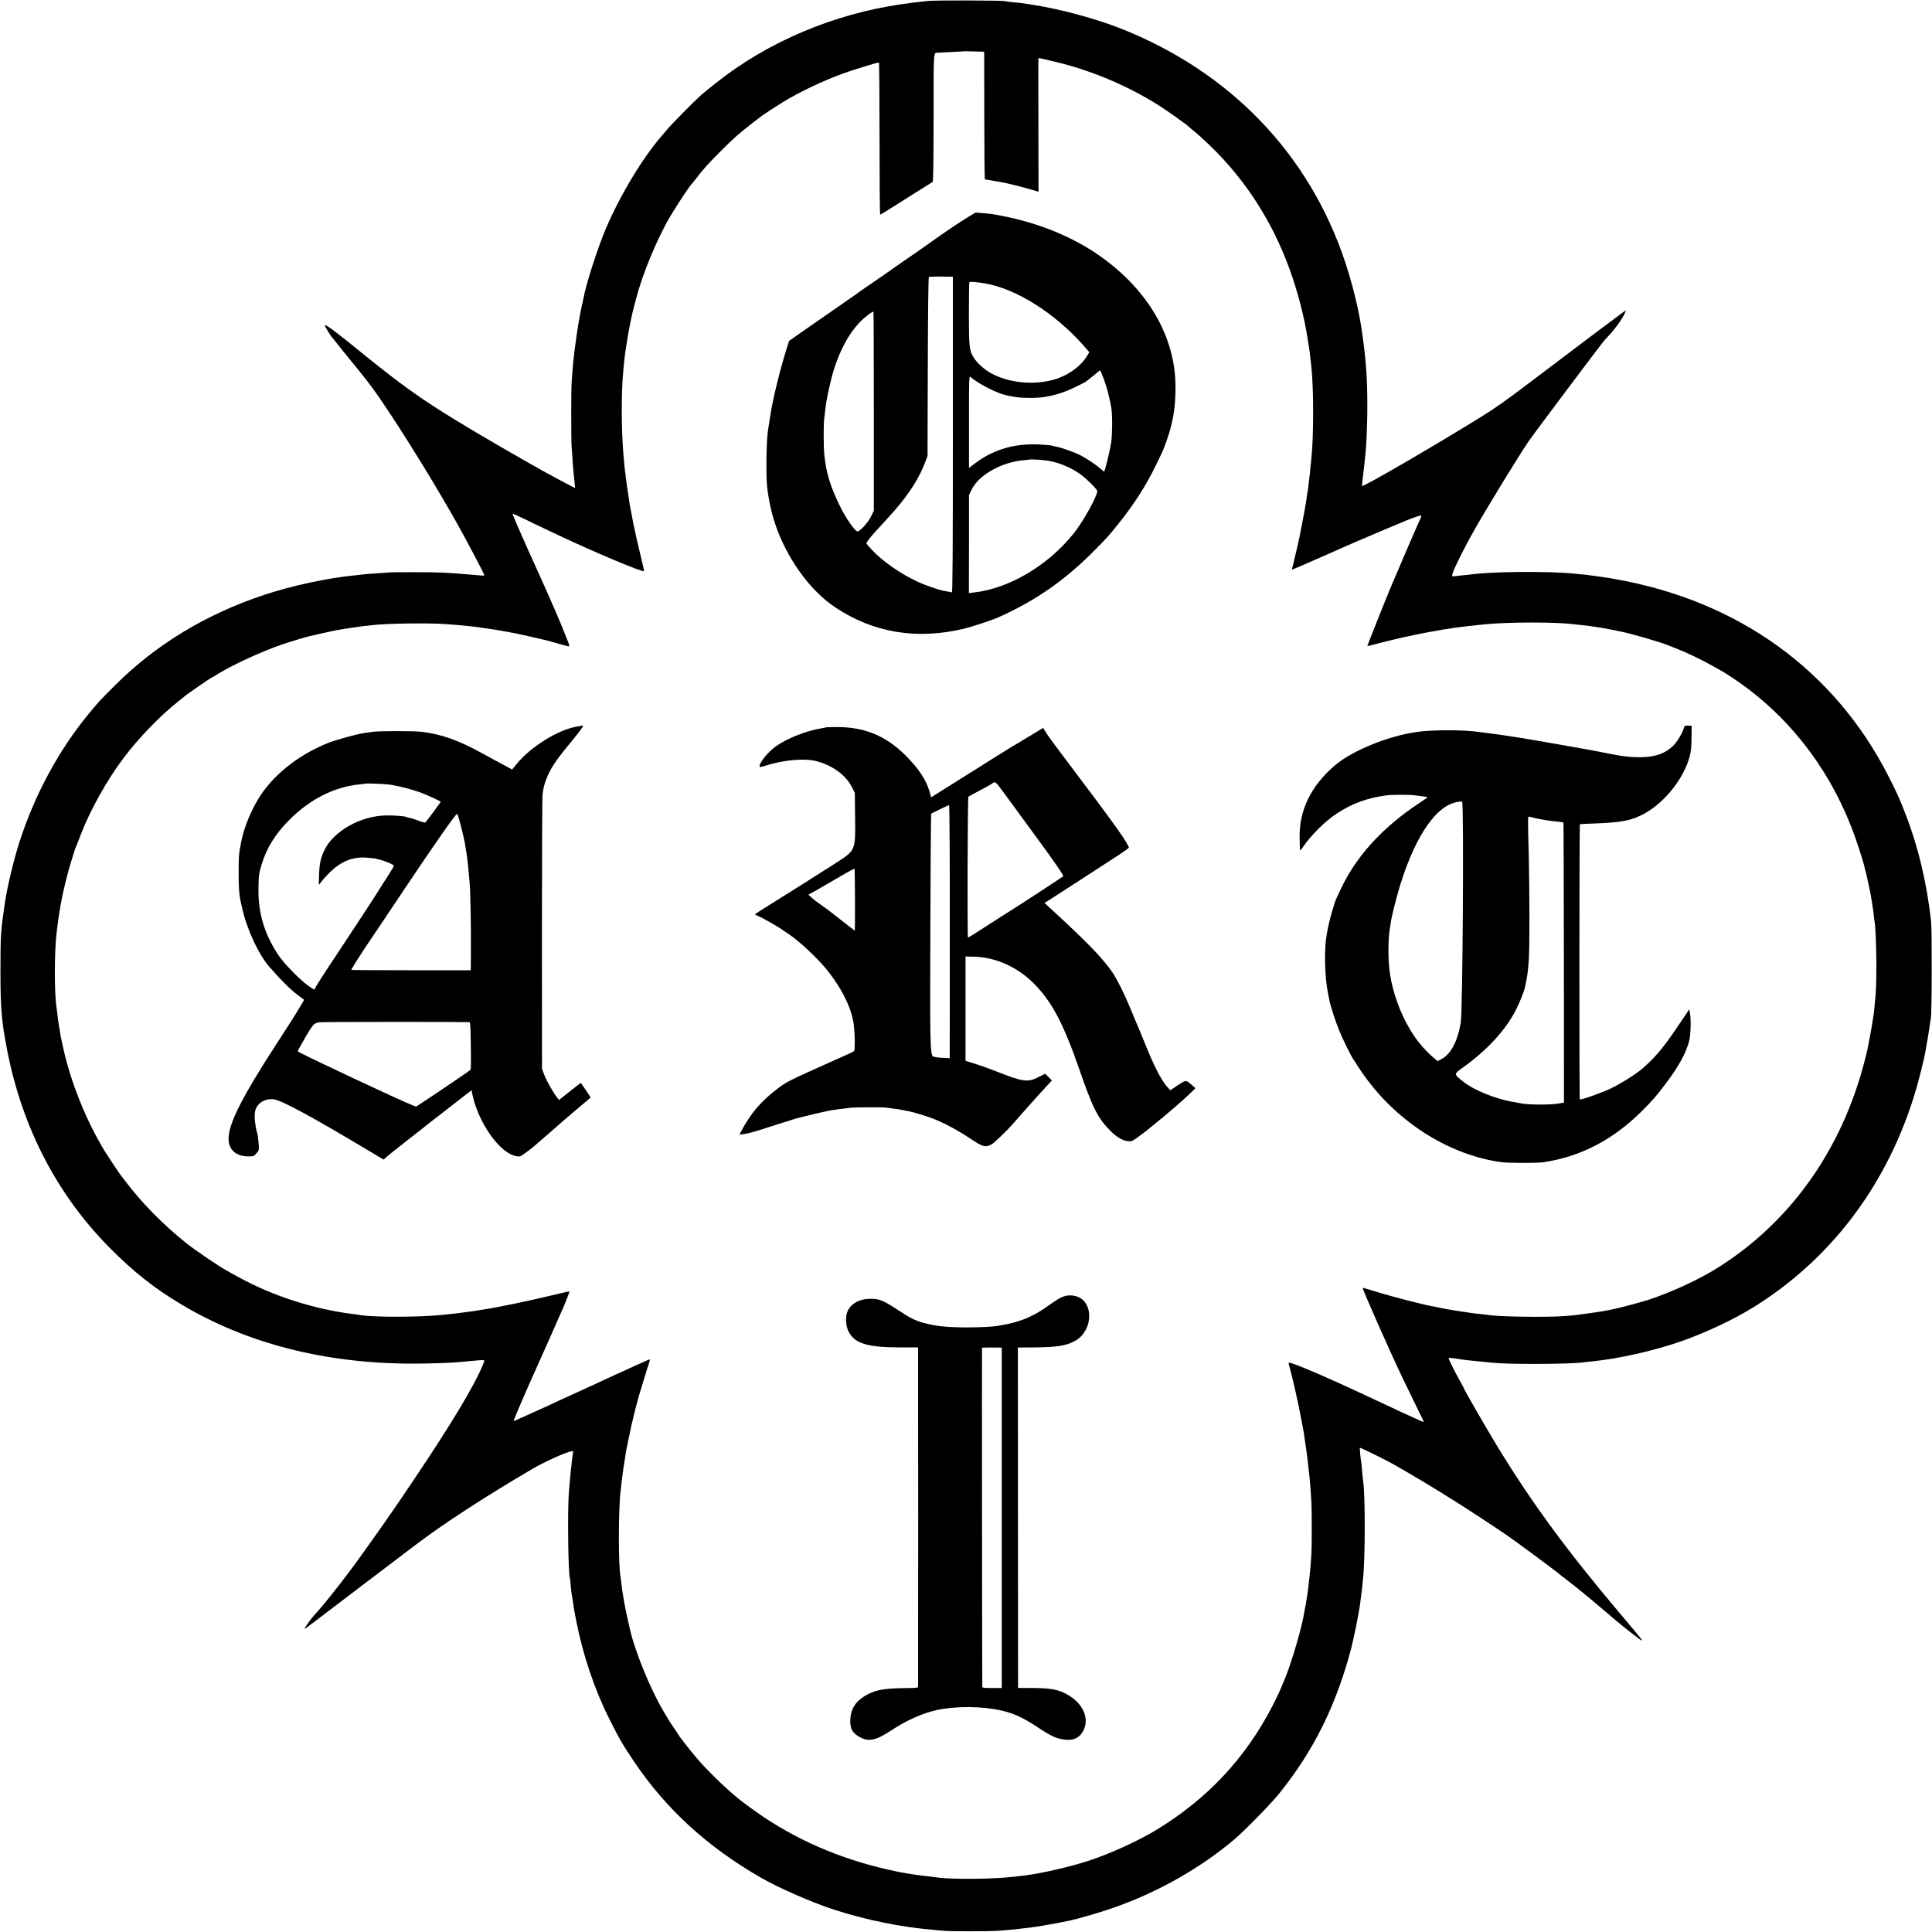 <?xml version="1.0" standalone="no"?>
<!DOCTYPE svg PUBLIC "-//W3C//DTD SVG 20010904//EN"
 "http://www.w3.org/TR/2001/REC-SVG-20010904/DTD/svg10.dtd">
<svg version="1.0" xmlns="http://www.w3.org/2000/svg"
 width="2134pt" height="2134pt" viewBox="0 0 2134 2134"
 preserveAspectRatio="xMidYMid meet">
<g transform="translate(0,2134) scale(0.1,-0.1)"
fill="#000000" stroke="none">
<path d="M10255 21330 c-157 -17 -194 -21 -294 -36 -758 -109 -1484 -418
-2055 -872 -67 -53 -139 -112 -161 -131 -73 -65 -330 -325 -375 -380 -25 -29
-49 -59 -55 -65 -215 -246 -462 -655 -623 -1031 -91 -213 -221 -619 -248 -774
-3 -14 -11 -53 -19 -86 -23 -102 -53 -283 -74 -450 -19 -148 -24 -202 -37
-390 -6 -82 -6 -637 0 -710 2 -27 7 -95 11 -150 3 -55 8 -116 10 -135 2 -19 7
-66 11 -103 l6 -68 -53 27 c-46 23 -158 83 -314 169 -94 52 -295 167 -495 283
-746 434 -970 587 -1564 1071 -221 180 -322 254 -338 249 -8 -3 71 -132 91
-148 3 -3 19 -23 36 -45 16 -22 100 -125 186 -230 184 -225 248 -312 426 -582
229 -349 506 -802 718 -1178 101 -179 305 -566 305 -580 0 -5 -24 -4 -175 10
-76 7 -180 15 -280 20 -100 6 -560 7 -615 1 -19 -2 -83 -7 -142 -10 -59 -4
-117 -9 -130 -11 -13 -2 -52 -6 -88 -10 -300 -29 -692 -113 -997 -214 -647
-214 -1198 -548 -1652 -1000 -164 -164 -185 -186 -292 -316 -330 -401 -596
-893 -764 -1415 -61 -187 -135 -498 -160 -665 -47 -317 -50 -364 -50 -755 0
-422 12 -562 76 -890 168 -852 552 -1590 1134 -2176 265 -267 489 -443 795
-626 719 -429 1584 -650 2550 -650 180 0 440 9 510 17 19 2 69 7 110 10 41 3
96 8 123 11 26 2 47 0 47 -5 0 -5 -9 -31 -21 -58 -100 -235 -348 -647 -745
-1238 -140 -209 -210 -312 -339 -497 -69 -99 -310 -437 -349 -488 -171 -230
-333 -432 -429 -535 -35 -38 -110 -145 -102 -145 6 0 49 31 95 67 8 7 229 174
490 373 261 198 547 415 635 482 303 231 773 537 1295 843 124 73 356 179 421
192 l31 6 -6 -39 c-10 -64 -36 -320 -44 -439 -14 -217 -5 -895 13 -925 1 -3 6
-41 9 -85 4 -44 9 -87 11 -95 2 -8 7 -35 10 -60 13 -95 17 -119 41 -240 75
-376 202 -754 364 -1076 114 -227 148 -286 278 -478 352 -522 811 -940 1402
-1279 197 -113 564 -273 805 -351 351 -113 742 -193 1085 -221 36 -3 88 -8
115 -11 71 -8 512 -8 620 0 240 18 430 43 650 86 55 11 109 22 120 24 96 19
347 92 500 146 486 170 960 439 1335 758 111 95 402 392 486 497 385 478 631
975 798 1605 31 120 89 407 101 510 3 25 8 61 10 80 3 19 8 60 11 90 3 30 7
71 9 90 25 205 26 955 1 1085 -2 11 -7 60 -11 110 -4 49 -8 92 -10 95 -1 3 -6
40 -10 82 l-6 78 38 -16 c43 -18 268 -130 326 -163 154 -86 494 -289 597 -356
19 -12 63 -40 98 -61 104 -65 430 -278 551 -361 117 -79 584 -426 611 -453 3
-3 43 -34 90 -69 47 -36 136 -108 199 -160 197 -165 264 -222 316 -267 86 -73
279 -224 288 -224 12 0 0 15 -234 292 -591 700 -974 1221 -1355 1844 -112 183
-374 637 -374 648 0 2 -16 33 -36 68 -52 92 -133 251 -132 263 0 6 3 9 6 8 4
0 32 -4 62 -8 30 -3 62 -8 70 -10 8 -2 42 -6 75 -10 33 -3 78 -8 100 -10 225
-25 325 -30 630 -30 272 0 500 8 561 19 10 2 51 7 89 10 281 28 660 113 958
215 278 96 598 246 822 386 836 522 1441 1312 1756 2293 60 190 123 436 144
572 3 19 10 58 15 85 5 28 14 86 21 130 6 44 13 91 16 105 12 58 14 968 3
1070 -45 419 -141 824 -285 1195 -61 159 -89 221 -181 402 -594 1175 -1659
1946 -3024 2187 -47 9 -105 18 -130 21 -25 3 -56 8 -70 10 -108 15 -123 17
-250 29 -291 29 -920 23 -1140 -9 -14 -2 -59 -7 -100 -10 -41 -4 -83 -9 -92
-11 -10 -1 -18 3 -18 11 0 36 115 270 247 504 141 249 464 777 592 969 54 80
811 1088 842 1122 113 118 195 229 227 304 l13 29 -28 -18 c-24 -16 -381 -284
-868 -653 -82 -62 -163 -123 -179 -135 -262 -198 -363 -270 -513 -363 -495
-308 -1315 -785 -1328 -772 -2 2 2 51 10 108 7 58 16 137 20 175 4 39 8 84 10
100 9 96 19 354 18 505 0 324 -17 538 -68 875 -31 202 -103 491 -179 717 -398
1191 -1269 2095 -2476 2573 -273 108 -677 217 -960 260 -14 2 -45 7 -70 11
-58 10 -61 10 -155 19 -44 4 -89 10 -100 13 -33 8 -764 10 -840 2z m616 -603
c0 -23 1 -340 1 -704 0 -365 3 -663 7 -664 3 0 14 -2 23 -4 9 -2 34 -6 55 -9
21 -3 49 -8 63 -11 14 -3 41 -8 60 -11 53 -9 258 -61 328 -83 l63 -19 -1 611
c-1 337 -1 669 -1 739 l1 127 28 -5 c15 -3 83 -18 152 -35 399 -95 791 -259
1140 -477 92 -57 326 -224 340 -241 3 -4 19 -17 35 -30 17 -12 66 -55 109 -94
440 -397 765 -884 971 -1452 90 -248 165 -539 199 -770 6 -44 18 -118 21 -135
1 -8 6 -46 10 -85 4 -38 9 -83 11 -100 25 -234 24 -774 -1 -995 -2 -19 -7 -69
-11 -110 -3 -41 -8 -82 -9 -90 -2 -8 -6 -44 -10 -80 -3 -36 -8 -72 -10 -80 -3
-8 -7 -35 -10 -60 -3 -25 -7 -56 -10 -70 -3 -14 -7 -41 -10 -60 -3 -19 -17
-93 -31 -165 -14 -71 -27 -141 -30 -155 -3 -14 -16 -72 -29 -130 -14 -58 -28
-116 -31 -130 -2 -14 -9 -41 -14 -60 -6 -19 -10 -38 -10 -41 0 -3 143 57 318
135 175 78 340 151 367 162 28 12 142 61 255 109 113 47 219 92 235 99 118 51
246 98 252 92 3 -3 1 -16 -5 -29 -23 -46 -203 -463 -317 -732 -6 -16 -18 -43
-25 -60 -51 -121 -249 -619 -247 -621 1 -1 43 8 92 22 50 13 99 26 110 28 11
2 56 13 100 24 78 20 344 76 415 87 19 3 46 8 60 10 54 11 74 14 114 19 22 3
50 7 61 10 11 2 49 7 85 11 36 4 72 8 80 10 14 2 97 11 190 20 272 25 773 25
975 0 17 -2 57 -7 90 -10 33 -4 71 -8 85 -10 14 -3 45 -7 70 -10 40 -5 149
-25 220 -40 14 -3 34 -7 45 -9 126 -25 463 -123 550 -161 17 -7 49 -20 72 -29
89 -33 269 -118 372 -176 152 -84 162 -90 255 -152 586 -391 1037 -958 1304
-1640 54 -137 134 -383 147 -448 2 -12 7 -30 10 -40 3 -10 8 -27 10 -37 2 -10
15 -70 29 -133 14 -63 28 -137 31 -165 4 -27 8 -57 10 -65 2 -8 7 -42 10 -75
3 -33 8 -69 10 -80 20 -100 28 -640 12 -815 -14 -162 -18 -195 -27 -250 -5
-30 -12 -73 -15 -95 -5 -35 -41 -225 -50 -265 -235 -1024 -801 -1856 -1620
-2383 -213 -138 -522 -283 -790 -372 -88 -29 -349 -98 -435 -114 -96 -18 -113
-21 -215 -35 -160 -23 -181 -25 -288 -33 -195 -15 -737 -7 -840 13 -10 2 -48
6 -85 10 -36 3 -74 7 -83 9 -9 2 -40 6 -69 10 -29 4 -62 9 -74 11 -12 2 -50 9
-86 14 -81 13 -99 17 -130 24 -14 3 -36 8 -50 10 -127 21 -473 110 -680 175
-69 21 -126 38 -128 36 -8 -7 295 -691 440 -995 73 -150 228 -471 235 -483 3
-4 -10 -2 -29 6 -83 36 -288 131 -513 237 -179 84 -246 115 -400 185 -329 149
-540 234 -552 222 -1 -2 4 -27 13 -56 28 -95 95 -392 124 -551 11 -60 17 -92
25 -130 6 -31 12 -71 20 -130 3 -25 8 -56 10 -70 5 -28 12 -82 20 -155 3 -27
8 -66 10 -85 10 -77 26 -269 31 -384 4 -98 4 -479 -1 -556 -4 -74 -16 -209
-20 -240 -2 -14 -7 -54 -10 -90 -4 -36 -8 -72 -10 -80 -2 -14 -11 -69 -21
-135 -3 -16 -7 -37 -9 -45 -2 -8 -6 -33 -10 -55 -21 -146 -134 -533 -208 -716
-65 -158 -82 -194 -138 -304 -299 -584 -727 -1040 -1296 -1383 -202 -122 -516
-264 -753 -340 -203 -65 -510 -135 -686 -157 -22 -2 -76 -9 -121 -14 -228 -28
-708 -32 -863 -7 -14 3 -54 7 -90 11 -83 8 -234 31 -325 49 -559 113 -1049
312 -1493 608 -99 66 -270 192 -317 235 -11 10 -41 36 -65 57 -104 91 -261
248 -345 346 -59 69 -121 146 -150 185 -16 22 -31 42 -34 45 -4 3 -10 13 -16
22 -5 9 -32 50 -60 90 -27 40 -55 82 -61 93 -6 11 -32 55 -58 98 -145 244
-321 678 -371 915 -2 9 -12 55 -23 102 -28 120 -56 279 -68 385 -3 33 -8 69
-10 80 -25 131 -24 737 1 945 2 19 7 60 10 90 4 30 8 66 10 80 2 14 6 45 9 70
3 25 8 56 11 70 3 14 8 45 11 70 3 25 8 52 9 60 2 8 15 71 29 140 44 223 96
425 164 640 20 63 36 117 37 120 0 3 9 29 19 58 10 29 16 55 14 57 -2 2 -78
-31 -169 -73 -92 -42 -182 -83 -200 -91 -19 -8 -74 -34 -124 -57 -193 -90
-253 -117 -335 -154 -47 -21 -125 -57 -175 -80 -49 -23 -103 -48 -120 -56 -16
-7 -109 -49 -205 -93 -96 -44 -176 -79 -177 -77 -4 4 148 356 242 563 13 28
83 186 156 350 72 164 140 317 150 340 36 82 71 174 68 178 -3 2 -67 -12 -144
-31 -249 -62 -667 -149 -815 -170 -19 -2 -45 -7 -57 -9 -12 -3 -41 -7 -65 -10
-24 -3 -74 -9 -113 -15 -64 -9 -101 -13 -225 -25 -248 -25 -741 -25 -890 -1
-14 3 -47 7 -75 11 -435 53 -900 203 -1275 411 -41 23 -97 54 -125 69 -94 52
-360 233 -455 310 -257 207 -482 436 -663 675 -31 41 -61 80 -65 85 -9 11
-138 206 -159 240 -209 339 -386 779 -468 1165 -9 41 -18 84 -21 95 -2 11 -9
49 -14 85 -6 36 -13 76 -15 90 -3 14 -7 50 -10 80 -3 30 -8 66 -10 80 -26 149
-25 621 0 825 2 17 6 53 10 81 3 29 7 60 9 70 2 11 6 40 10 65 14 96 40 224
67 334 11 44 22 87 24 95 9 39 76 262 86 287 6 15 15 37 20 48 4 11 24 62 44
114 104 268 289 599 468 836 176 233 410 474 618 637 30 23 56 45 59 48 14 15
297 210 305 210 3 0 35 19 72 42 159 97 474 242 688 316 71 25 285 90 317 96
13 3 73 16 133 30 61 14 124 28 140 31 80 15 276 45 325 50 30 3 71 8 90 10
152 19 635 26 820 11 52 -4 116 -9 142 -11 65 -5 214 -22 258 -30 14 -2 45 -7
70 -10 64 -9 98 -14 155 -25 55 -10 93 -17 142 -26 17 -3 98 -21 180 -40 81
-19 157 -37 168 -39 11 -3 67 -18 125 -35 58 -16 109 -30 113 -30 9 0 2 27
-18 75 -7 17 -18 46 -26 65 -32 87 -171 408 -279 645 -12 28 -33 73 -45 100
-35 75 -155 345 -172 385 -8 19 -19 44 -24 55 -4 11 -20 47 -34 79 -14 33 -24
61 -22 62 2 2 59 -24 128 -57 68 -34 162 -79 209 -101 47 -22 121 -57 165 -78
379 -180 935 -414 949 -399 2 2 -14 74 -35 159 -32 129 -54 227 -85 375 -2 11
-8 45 -14 75 -10 54 -15 79 -25 130 -2 14 -7 45 -10 70 -3 25 -10 70 -15 100
-5 30 -12 82 -16 115 -3 33 -8 69 -10 79 -3 18 -12 109 -19 201 -23 288 -23
690 0 910 2 22 7 69 10 105 13 145 69 460 107 600 11 41 22 84 25 95 69 266
231 659 373 900 79 134 226 355 250 375 3 3 22 26 41 51 68 90 126 156 259
289 151 152 210 204 361 321 57 43 109 83 114 87 13 10 168 111 220 143 184
112 435 232 660 315 102 38 383 124 403 124 4 0 7 -378 7 -840 0 -462 3 -840
7 -840 4 0 49 27 100 59 51 33 178 112 282 178 104 65 193 121 198 124 6 4 10
277 10 707 -1 722 -1 718 38 720 72 3 305 15 307 16 1 0 49 0 107 -2 l106 -3
1 -42z"/>
<path d="M10683 18936 c-103 -63 -225 -145 -423 -286 -74 -53 -171 -121 -215
-150 -44 -30 -84 -58 -90 -62 -9 -8 -265 -186 -403 -280 -34 -24 -78 -54 -96
-68 -19 -14 -93 -65 -165 -115 -72 -49 -231 -160 -353 -245 l-222 -155 -27
-85 c-40 -124 -105 -367 -135 -505 -33 -154 -31 -145 -40 -202 -5 -26 -9 -50
-9 -53 -1 -3 -5 -30 -9 -60 -5 -30 -10 -64 -12 -75 -18 -99 -25 -487 -11 -628
7 -67 20 -149 41 -244 13 -62 52 -187 78 -253 138 -352 376 -667 633 -838 423
-282 898 -361 1425 -236 83 20 310 95 375 124 411 183 740 412 1065 741 135
136 158 162 260 289 178 222 306 421 422 660 39 80 74 154 78 165 103 264 136
440 134 705 -5 545 -304 1058 -834 1432 -327 230 -738 390 -1190 463 -19 3
-69 8 -110 11 l-75 6 -92 -56z m-158 -2396 c0 -1284 -3 -1744 -11 -1743 -6 1
-24 5 -40 8 -16 3 -41 7 -55 10 -52 10 -206 63 -284 100 -187 86 -386 225
-502 349 -35 37 -63 70 -63 74 0 15 41 67 126 159 129 141 131 143 184 203
166 191 278 368 341 540 l24 65 3 985 c2 602 6 986 12 990 5 3 67 6 137 5
l128 -1 0 -1744z m350 1670 c346 -56 779 -329 1100 -694 l57 -66 -25 -42 c-58
-99 -179 -193 -309 -242 -226 -85 -523 -67 -738 44 -82 43 -164 115 -204 179
-50 79 -54 119 -54 486 0 187 2 343 5 347 5 9 67 5 168 -12z m-1223 -1415 l0
-1097 -32 -64 c-33 -68 -121 -164 -149 -164 -24 0 -123 139 -180 253 -118 234
-167 394 -187 607 -8 83 -8 339 0 385 2 17 7 59 11 95 10 109 63 349 101 465
70 211 159 374 269 494 55 59 154 136 163 127 2 -3 4 -498 4 -1101z m2542 353
c34 -93 62 -201 81 -313 13 -75 12 -284 -1 -382 -12 -80 -70 -323 -79 -323 -1
0 -15 12 -31 26 -53 47 -149 112 -218 149 -70 37 -213 89 -275 100 -19 3 -37
8 -40 10 -14 8 -151 18 -234 17 -236 -3 -441 -71 -623 -207 l-71 -53 0 509
c-1 470 1 509 16 496 88 -77 292 -181 396 -203 11 -2 45 -9 75 -15 81 -17 254
-19 346 -4 148 24 257 63 440 159 17 9 62 43 100 75 38 33 71 60 75 60 3 1 22
-45 43 -101z m-654 -892 c133 -14 289 -76 400 -159 68 -50 180 -164 180 -181
0 -57 -154 -334 -259 -466 -282 -354 -714 -611 -1102 -654 l-57 -7 1 541 0
541 27 57 c79 165 329 307 580 329 36 3 66 7 68 8 3 3 97 -2 162 -9z"/>
<path d="M6429 13326 c-2 -2 -23 -6 -46 -10 -204 -27 -524 -224 -680 -419
l-46 -57 -96 52 c-97 52 -129 69 -236 128 -261 144 -451 211 -670 237 -79 10
-466 10 -533 0 -28 -4 -69 -10 -90 -12 -90 -13 -327 -78 -417 -115 -330 -134
-612 -362 -766 -621 -85 -143 -154 -315 -183 -459 -28 -140 -30 -165 -30 -340
-1 -172 5 -251 25 -340 6 -25 12 -52 14 -60 48 -226 181 -514 301 -650 134
-153 238 -256 321 -317 l63 -47 -27 -45 c-61 -105 -116 -192 -285 -451 -366
-564 -515 -856 -523 -1025 -6 -128 75 -206 214 -208 60 -1 65 1 93 33 30 33
30 34 24 116 -3 45 -10 93 -14 105 -9 22 -20 83 -28 154 -2 17 -1 52 2 78 11
92 100 155 204 145 87 -9 409 -183 1088 -589 15 -9 50 -30 78 -47 l51 -30 24
22 c13 12 78 64 144 116 66 52 127 100 135 107 8 6 60 47 115 89 55 43 102 81
105 84 3 3 32 25 65 50 33 25 69 53 80 62 11 9 84 66 162 126 l142 110 11 -55
c53 -252 232 -542 398 -640 55 -32 109 -45 136 -31 19 9 133 94 146 108 3 3
37 32 75 65 39 33 75 64 81 70 6 5 37 33 69 60 32 28 70 61 84 74 14 12 77 66
140 120 63 53 128 108 145 122 l30 27 -53 81 c-30 44 -55 81 -56 81 -1 0 -56
-43 -121 -95 l-119 -95 -22 28 c-42 53 -115 182 -141 249 l-25 68 -1 1490 c0
820 3 1513 7 1540 10 77 16 101 42 170 42 113 105 208 268 404 98 118 142 179
135 186 -2 3 -7 3 -9 1z m-2139 -651 c93 -10 286 -60 384 -100 72 -29 183 -81
194 -90 3 -2 -141 -197 -169 -229 -4 -4 -36 3 -71 17 -35 14 -79 29 -98 32
-18 3 -37 8 -42 11 -15 9 -123 18 -219 17 -285 -3 -587 -173 -688 -388 -40
-84 -52 -143 -57 -270 l-3 -110 32 40 c158 195 307 275 492 262 44 -3 89 -8
100 -10 66 -16 86 -22 143 -44 34 -14 62 -30 62 -36 0 -6 -24 -47 -52 -91 -29
-44 -57 -88 -63 -98 -29 -52 -300 -467 -512 -786 -134 -200 -243 -370 -243
-378 0 -22 -14 -17 -81 32 -92 67 -266 246 -324 334 -156 235 -226 470 -220
745 2 138 4 152 35 257 53 177 152 338 303 489 228 230 498 367 777 395 36 3
66 7 67 8 5 5 192 -2 253 -9z m771 -352 c13 -34 66 -246 73 -293 3 -19 8 -46
10 -60 11 -61 26 -181 31 -245 3 -38 7 -84 9 -101 13 -99 20 -501 17 -900 l-1
-101 -660 0 c-363 0 -660 2 -660 4 0 7 117 193 175 278 34 50 222 329 416 620
332 496 560 822 577 825 1 0 7 -12 13 -27z m125 -2273 c7 0 12 -58 13 -177 5
-305 4 -344 -5 -352 -14 -13 -262 -182 -438 -299 l-159 -105 -36 13 c-106 38
-1248 574 -1270 596 -3 3 1 14 8 26 7 12 24 42 38 67 61 112 116 198 136 211
12 8 37 16 56 19 24 4 1558 5 1657 1z"/>
<path d="M18602 13308 c-15 -60 -77 -163 -122 -207 -90 -86 -198 -123 -359
-125 -126 0 -203 9 -421 54 -91 18 -195 37 -305 56 -16 3 -79 14 -140 25 -60
11 -125 22 -144 25 -18 3 -43 8 -55 10 -39 7 -131 23 -171 29 -22 3 -47 7 -55
10 -8 2 -35 6 -60 9 -25 4 -58 8 -75 11 -82 14 -87 14 -197 29 -18 3 -55 8
-83 11 -27 3 -63 8 -80 10 -170 25 -512 25 -688 0 -320 -46 -712 -207 -902
-369 -266 -227 -397 -498 -390 -804 3 -158 1 -151 31 -106 92 136 243 287 375
375 169 113 338 175 554 204 55 8 250 8 305 1 19 -3 60 -8 90 -11 30 -4 56 -8
58 -10 2 -1 -41 -32 -95 -68 -381 -251 -668 -558 -836 -892 -46 -91 -95 -199
-97 -213 0 -4 -12 -42 -25 -85 -29 -90 -62 -246 -71 -332 -17 -163 -7 -413 22
-563 9 -42 18 -88 20 -102 10 -53 68 -229 107 -325 40 -99 138 -296 161 -325
7 -8 27 -39 45 -69 18 -30 63 -95 101 -145 371 -496 927 -837 1485 -913 75
-10 392 -11 460 -1 409 60 769 246 1090 565 117 116 171 179 276 320 135 181
210 318 246 453 18 68 23 240 9 313 l-7 39 -130 -193 c-160 -238 -257 -352
-400 -472 -68 -57 -233 -160 -333 -208 -102 -49 -337 -132 -346 -122 -7 7 -6
3034 1 3039 3 2 73 5 155 8 309 11 420 33 562 112 210 118 404 353 482 584 26
78 34 136 34 274 l1 110 -39 1 c-30 2 -40 -2 -44 -17z m-2451 -827 c19 -109 5
-2313 -16 -2436 -36 -212 -111 -352 -218 -406 l-38 -20 -65 56 c-35 31 -81 78
-102 103 -20 26 -39 49 -42 52 -15 15 -62 83 -96 140 -106 175 -188 402 -220
605 -24 158 -24 391 1 530 3 16 8 48 11 70 3 22 21 99 39 170 154 618 397
1041 643 1124 50 17 101 23 103 12z m779 -171 c19 -5 46 -11 60 -14 14 -2 52
-9 85 -15 33 -6 89 -13 125 -16 35 -3 66 -8 69 -10 2 -3 4 -700 5 -1549 l1
-1545 -65 -11 c-97 -16 -355 -13 -420 5 -8 2 -31 6 -50 9 -204 30 -459 132
-584 233 -100 81 -100 78 7 155 267 191 473 416 585 641 42 84 87 197 96 242
28 129 33 167 43 314 9 136 8 748 -1 1146 -11 410 -11 425 2 425 4 0 23 -4 42
-10z"/>
<path d="M9119 13305 c-2 -2 -21 -6 -41 -9 -166 -26 -372 -106 -500 -194 -88
-60 -186 -178 -188 -223 0 -15 6 -15 63 3 206 66 441 86 575 48 175 -49 317
-155 383 -286 l31 -62 3 -269 c4 -371 8 -363 -215 -507 -69 -45 -133 -85 -143
-91 -9 -5 -105 -67 -214 -136 -109 -69 -273 -172 -365 -229 -93 -57 -168 -106
-168 -109 0 -4 15 -12 33 -19 41 -15 216 -114 282 -161 28 -19 64 -44 80 -55
17 -12 32 -23 35 -26 3 -3 28 -23 55 -45 79 -63 222 -203 290 -285 188 -227
303 -464 319 -660 10 -112 10 -250 0 -260 -5 -5 -56 -30 -114 -55 -58 -26
-125 -56 -150 -67 -25 -12 -144 -65 -264 -119 -179 -81 -236 -111 -310 -168
-194 -147 -305 -278 -416 -490 l-12 -24 49 7 c56 7 136 30 368 106 88 28 183
58 210 66 78 22 336 82 380 89 23 3 50 7 60 9 11 2 47 7 80 10 33 4 74 9 90
11 41 5 355 6 380 1 11 -2 47 -7 80 -11 33 -3 78 -10 100 -15 22 -5 54 -11 71
-14 51 -9 205 -56 274 -83 123 -49 265 -125 399 -214 144 -96 171 -104 236
-74 34 17 177 154 260 250 28 32 55 63 60 69 6 6 60 67 121 136 61 69 139 154
172 190 l61 65 -37 38 -38 37 -73 -37 c-118 -61 -171 -54 -464 62 -89 35 -203
75 -252 90 l-90 27 0 577 0 576 96 -2 c241 -7 483 -117 665 -303 194 -198 319
-435 490 -925 157 -453 207 -552 354 -701 87 -88 187 -130 245 -101 18 8 172
123 185 137 3 3 28 23 55 45 131 105 312 261 385 332 l65 63 -40 35 c-67 59
-62 59 -155 -2 l-84 -56 -43 49 c-23 27 -67 96 -96 154 -58 116 -69 139 -157
355 -34 83 -67 164 -75 180 -7 17 -41 98 -75 180 -64 155 -140 306 -193 385
-104 154 -295 350 -694 715 l-56 52 39 23 c34 21 483 312 792 513 56 37 102
71 102 75 0 7 -31 62 -65 114 -53 82 -228 321 -460 628 -304 403 -369 490
-397 538 l-25 42 -159 -96 c-87 -53 -170 -103 -184 -110 -14 -8 -221 -137
-460 -288 l-435 -273 -20 71 c-37 123 -116 243 -253 382 -218 222 -457 323
-762 323 -70 0 -130 -2 -131 -4z m1898 -627 c11 -13 100 -133 198 -268 98
-135 209 -285 245 -335 192 -261 292 -407 284 -414 -5 -4 -54 -37 -109 -73
-55 -36 -179 -117 -275 -180 -96 -63 -236 -152 -310 -198 -74 -47 -184 -117
-245 -157 -60 -40 -111 -70 -113 -68 -9 9 -4 1547 4 1555 5 4 63 36 129 70 66
35 127 69 135 76 20 19 33 17 57 -8z m-526 -1588 c0 -745 0 -1374 -1 -1397 l0
-41 -87 4 c-49 3 -93 10 -100 17 -28 28 -32 184 -27 1317 2 635 5 1202 7 1259
l2 104 95 47 c52 26 99 47 103 46 5 -1 9 -611 8 -1356z m-1047 310 c1 -187 -1
-340 -2 -340 -2 0 -69 52 -149 115 -80 64 -177 138 -217 165 -39 27 -88 64
-109 83 l-38 35 53 29 c52 29 134 76 348 201 58 33 107 59 109 56 2 -2 4 -157
5 -344z"/>
<path d="M11752 7021 c-46 -16 -71 -31 -203 -124 -144 -101 -293 -162 -474
-192 -16 -3 -41 -7 -55 -10 -56 -10 -203 -17 -340 -17 -219 1 -334 12 -466 47
-102 26 -161 56 -304 151 -152 100 -200 119 -295 118 -126 -1 -220 -54 -256
-144 -23 -59 -17 -157 14 -218 69 -133 207 -175 580 -175 l187 0 1 -31 c1 -41
1 -3685 0 -3711 -1 -19 -8 -20 -140 -21 -248 -2 -350 -23 -458 -93 -96 -62
-141 -134 -150 -240 -9 -109 20 -165 109 -211 95 -50 176 -33 335 72 176 116
345 192 508 229 208 46 505 44 718 -5 138 -32 240 -79 402 -187 158 -104 211
-127 315 -136 90 -8 155 31 192 113 60 136 -16 294 -185 388 -99 55 -177 69
-372 71 l-170 1 -1 1880 -1 1880 153 1 c268 1 379 17 477 71 151 82 207 299
110 430 -48 64 -147 91 -231 63z m-687 -2446 l0 -1880 -107 0 c-102 0 -108 1
-108 20 -2 79 -5 3737 -3 3739 2 1 51 2 110 2 l108 -1 0 -1880z"/>
</g>
</svg>
